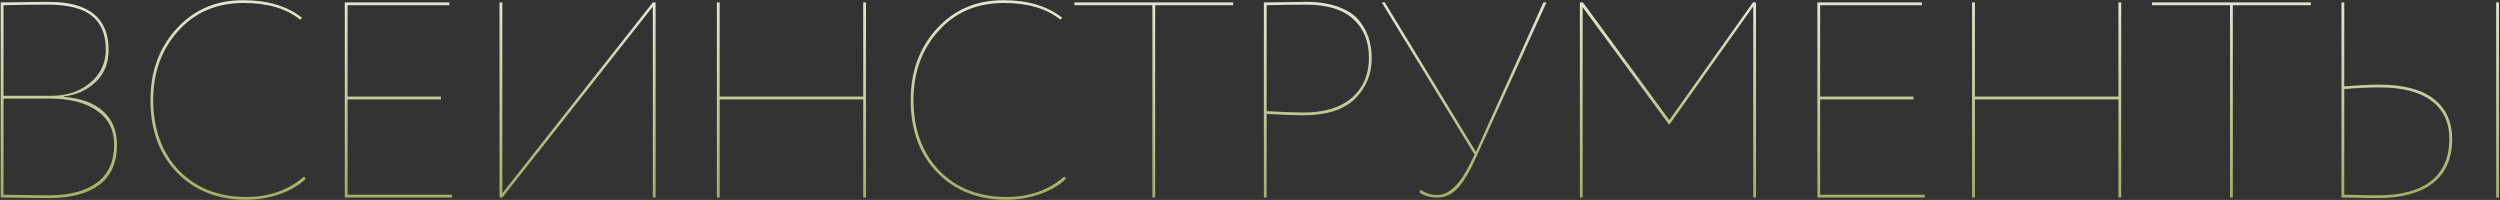 <?xml version="1.0" encoding="UTF-8"?> <svg xmlns="http://www.w3.org/2000/svg" width="2063" height="165" viewBox="0 0 2063 165" fill="none"><rect x="0" y="0" width="2063" height="165" fill="#333333" stroke="none"/><path d="M0.6 163V2C6.58 2 12.713 1.923 19 1.77C25.44 1.617 32.493 1.54 40.16 1.54C73.127 1.54 89.61 14.727 89.61 41.1C89.61 52.14 86.007 61.033 78.8 67.78C71.593 74.527 62.93 78.437 52.81 79.51V79.97C66.917 81.043 77.727 85.03 85.24 91.93C92.753 98.677 96.51 107.877 96.51 119.53C96.51 134.25 91.603 145.29 81.79 152.65C71.977 159.857 58.33 163.46 40.85 163.46C33.03 163.46 25.9 163.383 19.46 163.23C13.02 163.077 6.733 163 0.6 163ZM40.62 81.35H2.9V160.7C8.42 160.7 14.17 160.777 20.15 160.93C26.283 161.083 32.953 161.16 40.16 161.16C57.487 161.16 70.827 157.633 80.18 150.58C89.533 143.527 94.21 133.1 94.21 119.3C94.21 107.34 89.533 98.063 80.18 91.47C70.827 84.723 57.64 81.35 40.62 81.35ZM39.7 3.84C28.66 3.84 16.393 3.993 2.9 4.3V79.05H42.46C55.187 79.05 65.767 75.523 74.2 68.47C82.94 61.263 87.31 52.063 87.31 40.87C87.31 28.45 83.477 19.173 75.81 13.04C68.143 6.907 56.107 3.84 39.7 3.84ZM250.883 145.75L252.263 147.59C246.743 152.957 239.536 157.173 230.643 160.24C221.75 163.307 212.626 164.84 203.273 164.84C179.66 164.84 160.57 157.327 146.003 142.3C131.436 127.273 124.153 107.34 124.153 82.5C124.153 59.04 131.283 39.49 145.543 23.85C159.803 8.057 178.203 0.16 200.743 0.16C220.83 0.16 237.006 4.99 249.273 14.65L247.663 16.26C236.47 7.06 220.906 2.46 200.973 2.46C178.893 2.46 160.953 10.127 147.153 25.46C133.353 40.793 126.453 59.807 126.453 82.5C126.453 106.42 133.506 125.817 147.613 140.69C161.873 155.257 180.426 162.54 203.273 162.54C221.98 162.54 237.85 156.943 250.883 145.75ZM373.065 163H284.515V2H370.765V4.3H286.815V79.74H363.865V82.04H286.815V160.7H373.065V163ZM538.71 5.45L414.51 163H412.21V2H414.51V159.55L538.71 2H541.01V163H538.71V5.45ZM714.615 163H712.315V82.04H593.865V163H591.565V2H593.865V79.74H712.315V2H714.615V163ZM878.235 145.75L879.615 147.59C874.095 152.957 866.888 157.173 857.995 160.24C849.102 163.307 839.978 164.84 830.625 164.84C807.012 164.84 787.922 157.327 773.355 142.3C758.788 127.273 751.505 107.34 751.505 82.5C751.505 59.04 758.635 39.49 772.895 23.85C787.155 8.057 805.555 0.16 828.095 0.16C848.182 0.16 864.358 4.99 876.625 14.65L875.015 16.26C863.822 7.06 848.258 2.46 828.325 2.46C806.245 2.46 788.305 10.127 774.505 25.46C760.705 40.793 753.805 59.807 753.805 82.5C753.805 106.42 760.858 125.817 774.965 140.69C789.225 155.257 807.778 162.54 830.625 162.54C849.332 162.54 865.202 156.943 878.235 145.75ZM950.967 4.3H886.567V2H1017.67V4.3H953.267V163H950.967V4.3ZM1045.23 94V163H1042.93V2C1048.91 2 1054.89 1.923 1060.87 1.77C1066.85 1.617 1072.52 1.54 1077.89 1.54C1088.16 1.54 1096.98 2.92 1104.34 5.68C1111.7 8.287 1117.3 11.89 1121.13 16.49C1124.96 21.09 1127.72 25.997 1129.41 31.21C1131.1 36.27 1131.94 41.867 1131.94 48C1131.94 61.187 1127.34 72.38 1118.14 81.58C1108.79 90.627 1094.6 95.15 1075.59 95.15C1068.38 95.15 1058.26 94.767 1045.23 94ZM1078.12 3.84C1069.69 3.84 1058.72 3.993 1045.23 4.3V91.7C1058.26 92.467 1068.31 92.85 1075.36 92.85C1092.84 92.85 1106.26 88.787 1115.61 80.66C1124.96 72.38 1129.64 61.417 1129.64 47.77C1129.64 34.277 1125.35 23.62 1116.76 15.8C1108.17 7.827 1095.29 3.84 1078.12 3.84ZM1273.61 2H1276.14L1219.1 127.58C1213.43 140.46 1208.14 149.583 1203.23 154.95C1198.33 160.317 1192.65 163 1186.21 163C1179.77 163 1174.79 161.543 1171.26 158.63L1172.18 156.56C1176.48 159.473 1181.08 160.93 1185.98 160.93C1195.64 160.93 1204.77 152.19 1213.35 134.71L1216.8 127.58L1140.21 2H1142.74L1217.95 125.28L1273.61 2ZM1306.01 163H1303.71V2H1306.24L1377.54 99.06L1446.54 2H1449.07V163H1446.77V5.22L1377.77 102.51H1377.08L1306.01 5.91V163ZM1588.24 163H1499.69V2H1585.94V4.3H1501.99V79.74H1579.04V82.04H1501.99V160.7H1588.24V163ZM1750.43 163H1748.13V82.04H1629.68V163H1627.38V2H1629.68V79.74H1748.13V2H1750.43V163ZM1840.22 4.3H1775.82V2H1906.92V4.3H1842.52V163H1840.22V4.3ZM2062.14 163H2059.84V2H2062.14V163ZM1963.7 72.15C1953.73 72.15 1943.99 72.61 1934.49 73.53V160.7C1938.93 160.7 1943.15 160.777 1947.14 160.93C1951.28 161.083 1956.41 161.16 1962.55 161.16C1981.56 161.16 1996.05 157.25 2006.02 149.43C2016.14 141.457 2021.2 129.88 2021.2 114.7C2021.2 101.053 2016.29 90.55 2006.48 83.19C1996.66 75.83 1982.4 72.15 1963.7 72.15ZM1932.19 2H1934.49V71.23C1946.14 70.31 1955.72 69.85 1963.24 69.85C1983.17 69.85 1998.2 73.76 2008.32 81.58C2018.44 89.4 2023.5 100.517 2023.5 114.93C2023.5 130.877 2018.13 142.99 2007.4 151.27C1996.82 159.397 1981.79 163.46 1962.32 163.46C1956.18 163.46 1950.89 163.383 1946.45 163.23C1942 163.077 1937.25 163 1932.19 163V2Z" fill="url(#paint0_linear_2066_177)"></path><defs><linearGradient id="paint0_linear_2066_177" x1="1031.5" y1="267" x2="1031.5" y2="-72" gradientUnits="userSpaceOnUse"><stop offset="0.3" stop-color="#A4AE63"></stop><stop offset="1" stop-color="white"></stop></linearGradient></defs></svg> 